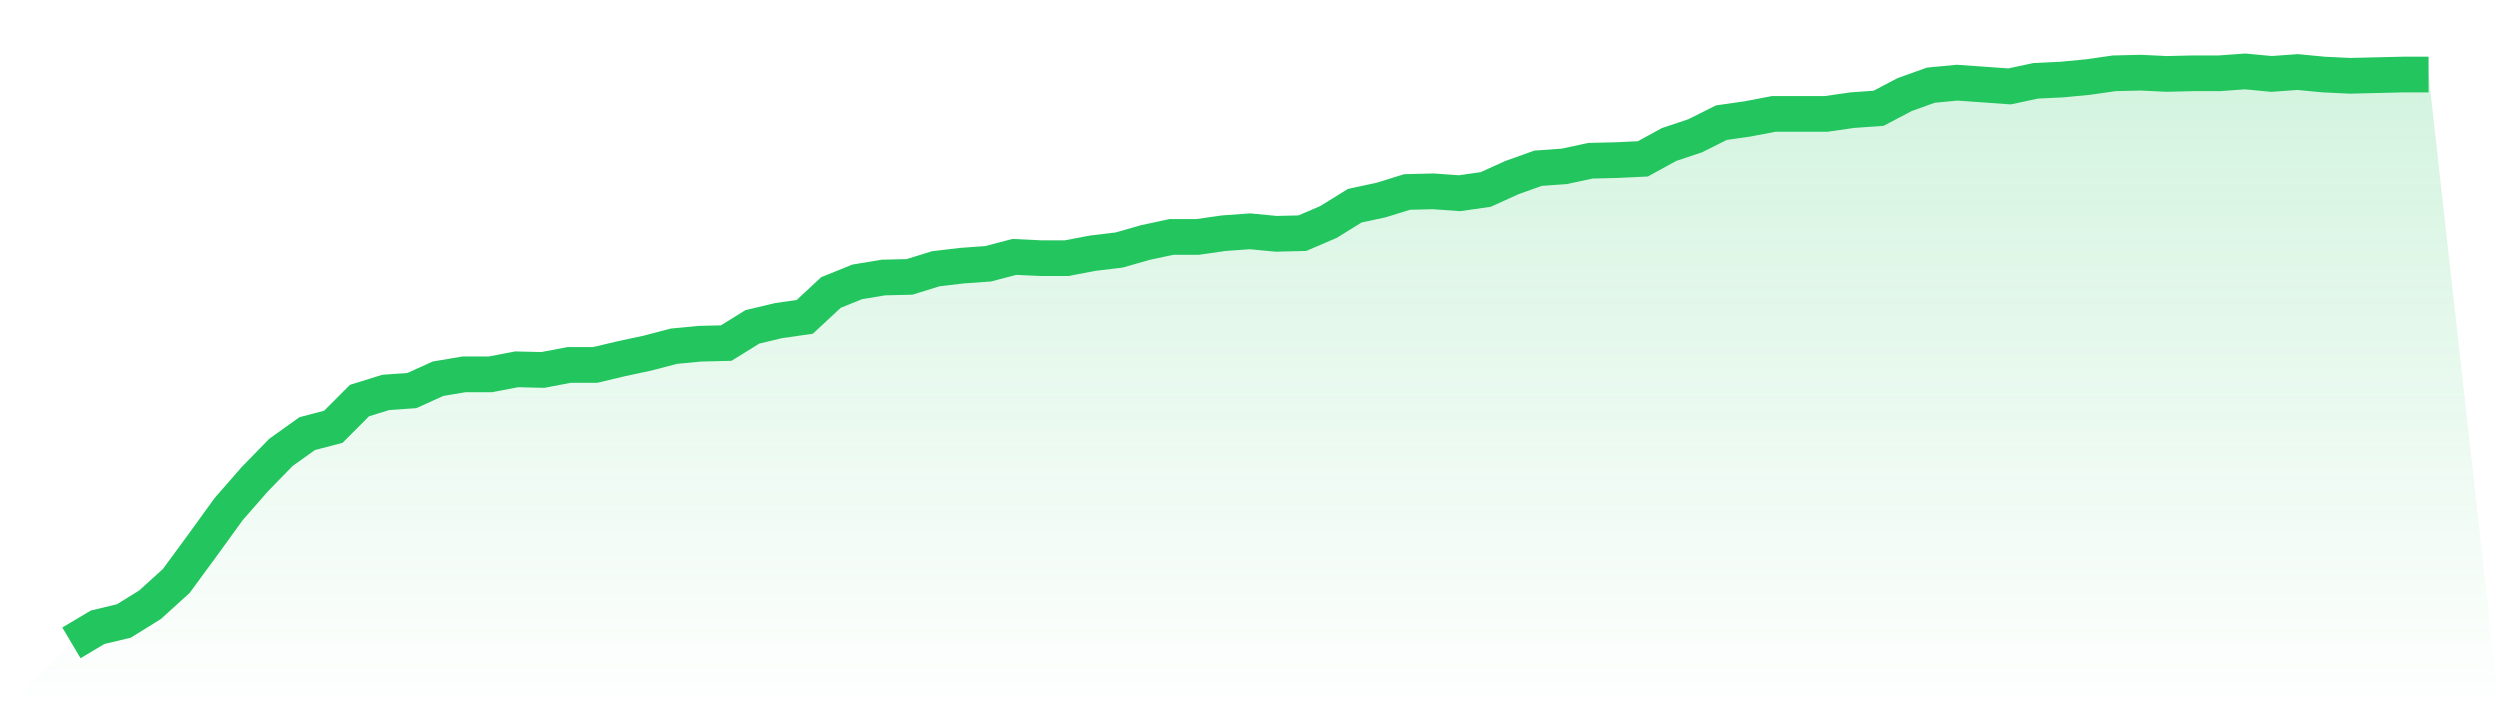 <svg viewBox="0 0 140 40" xmlns="http://www.w3.org/2000/svg">
<defs>
<linearGradient id="gradient" x1="0" x2="0" y1="0" y2="1">
<stop offset="0%" stop-color="#22c55e" stop-opacity="0.2"/>
<stop offset="100%" stop-color="#22c55e" stop-opacity="0"/>
</linearGradient>
</defs>
<path d="M4,36 L4,36 L5.467,35.126 L6.933,34.776 L8.4,33.867 L9.867,32.538 L11.333,30.544 L12.8,28.516 L14.267,26.837 L15.733,25.333 L17.2,24.284 L18.667,23.899 L20.133,22.431 L21.6,21.976 L23.067,21.871 L24.533,21.207 L26,20.962 L27.467,20.962 L28.933,20.682 L30.4,20.717 L31.867,20.437 L33.333,20.437 L34.8,20.087 L36.267,19.773 L37.733,19.388 L39.2,19.248 L40.667,19.213 L42.133,18.304 L43.6,17.954 L45.067,17.744 L46.533,16.38 L48,15.786 L49.467,15.541 L50.933,15.506 L52.4,15.051 L53.867,14.877 L55.333,14.772 L56.8,14.387 L58.267,14.457 L59.733,14.457 L61.2,14.177 L62.667,14.002 L64.133,13.583 L65.6,13.268 L67.067,13.268 L68.533,13.058 L70,12.953 L71.467,13.093 L72.933,13.058 L74.4,12.428 L75.867,11.519 L77.333,11.204 L78.8,10.75 L80.267,10.715 L81.733,10.82 L83.2,10.61 L84.667,9.945 L86.133,9.421 L87.6,9.316 L89.067,9.001 L90.533,8.966 L92,8.896 L93.467,8.092 L94.933,7.602 L96.4,6.868 L97.867,6.658 L99.333,6.378 L100.8,6.378 L102.267,6.378 L103.733,6.168 L105.2,6.063 L106.667,5.294 L108.133,4.769 L109.6,4.63 L111.067,4.734 L112.533,4.839 L114,4.525 L115.467,4.455 L116.933,4.315 L118.4,4.105 L119.867,4.07 L121.333,4.14 L122.8,4.105 L124.267,4.105 L125.733,4 L127.2,4.14 L128.667,4.035 L130.133,4.175 L131.6,4.245 L133.067,4.21 L134.533,4.175 L136,4.175 L140,40 L0,40 z" fill="url(#gradient)"/>
<path d="M4,36 L4,36 L5.467,35.126 L6.933,34.776 L8.4,33.867 L9.867,32.538 L11.333,30.544 L12.8,28.516 L14.267,26.837 L15.733,25.333 L17.2,24.284 L18.667,23.899 L20.133,22.431 L21.6,21.976 L23.067,21.871 L24.533,21.207 L26,20.962 L27.467,20.962 L28.933,20.682 L30.4,20.717 L31.867,20.437 L33.333,20.437 L34.8,20.087 L36.267,19.773 L37.733,19.388 L39.2,19.248 L40.667,19.213 L42.133,18.304 L43.6,17.954 L45.067,17.744 L46.533,16.38 L48,15.786 L49.467,15.541 L50.933,15.506 L52.4,15.051 L53.867,14.877 L55.333,14.772 L56.8,14.387 L58.267,14.457 L59.733,14.457 L61.2,14.177 L62.667,14.002 L64.133,13.583 L65.6,13.268 L67.067,13.268 L68.533,13.058 L70,12.953 L71.467,13.093 L72.933,13.058 L74.4,12.428 L75.867,11.519 L77.333,11.204 L78.8,10.75 L80.267,10.715 L81.733,10.82 L83.2,10.61 L84.667,9.945 L86.133,9.421 L87.6,9.316 L89.067,9.001 L90.533,8.966 L92,8.896 L93.467,8.092 L94.933,7.602 L96.4,6.868 L97.867,6.658 L99.333,6.378 L100.8,6.378 L102.267,6.378 L103.733,6.168 L105.2,6.063 L106.667,5.294 L108.133,4.769 L109.6,4.63 L111.067,4.734 L112.533,4.839 L114,4.525 L115.467,4.455 L116.933,4.315 L118.4,4.105 L119.867,4.07 L121.333,4.14 L122.8,4.105 L124.267,4.105 L125.733,4 L127.2,4.14 L128.667,4.035 L130.133,4.175 L131.6,4.245 L133.067,4.21 L134.533,4.175 L136,4.175" fill="none" stroke="#22c55e" stroke-width="2"/>
</svg>